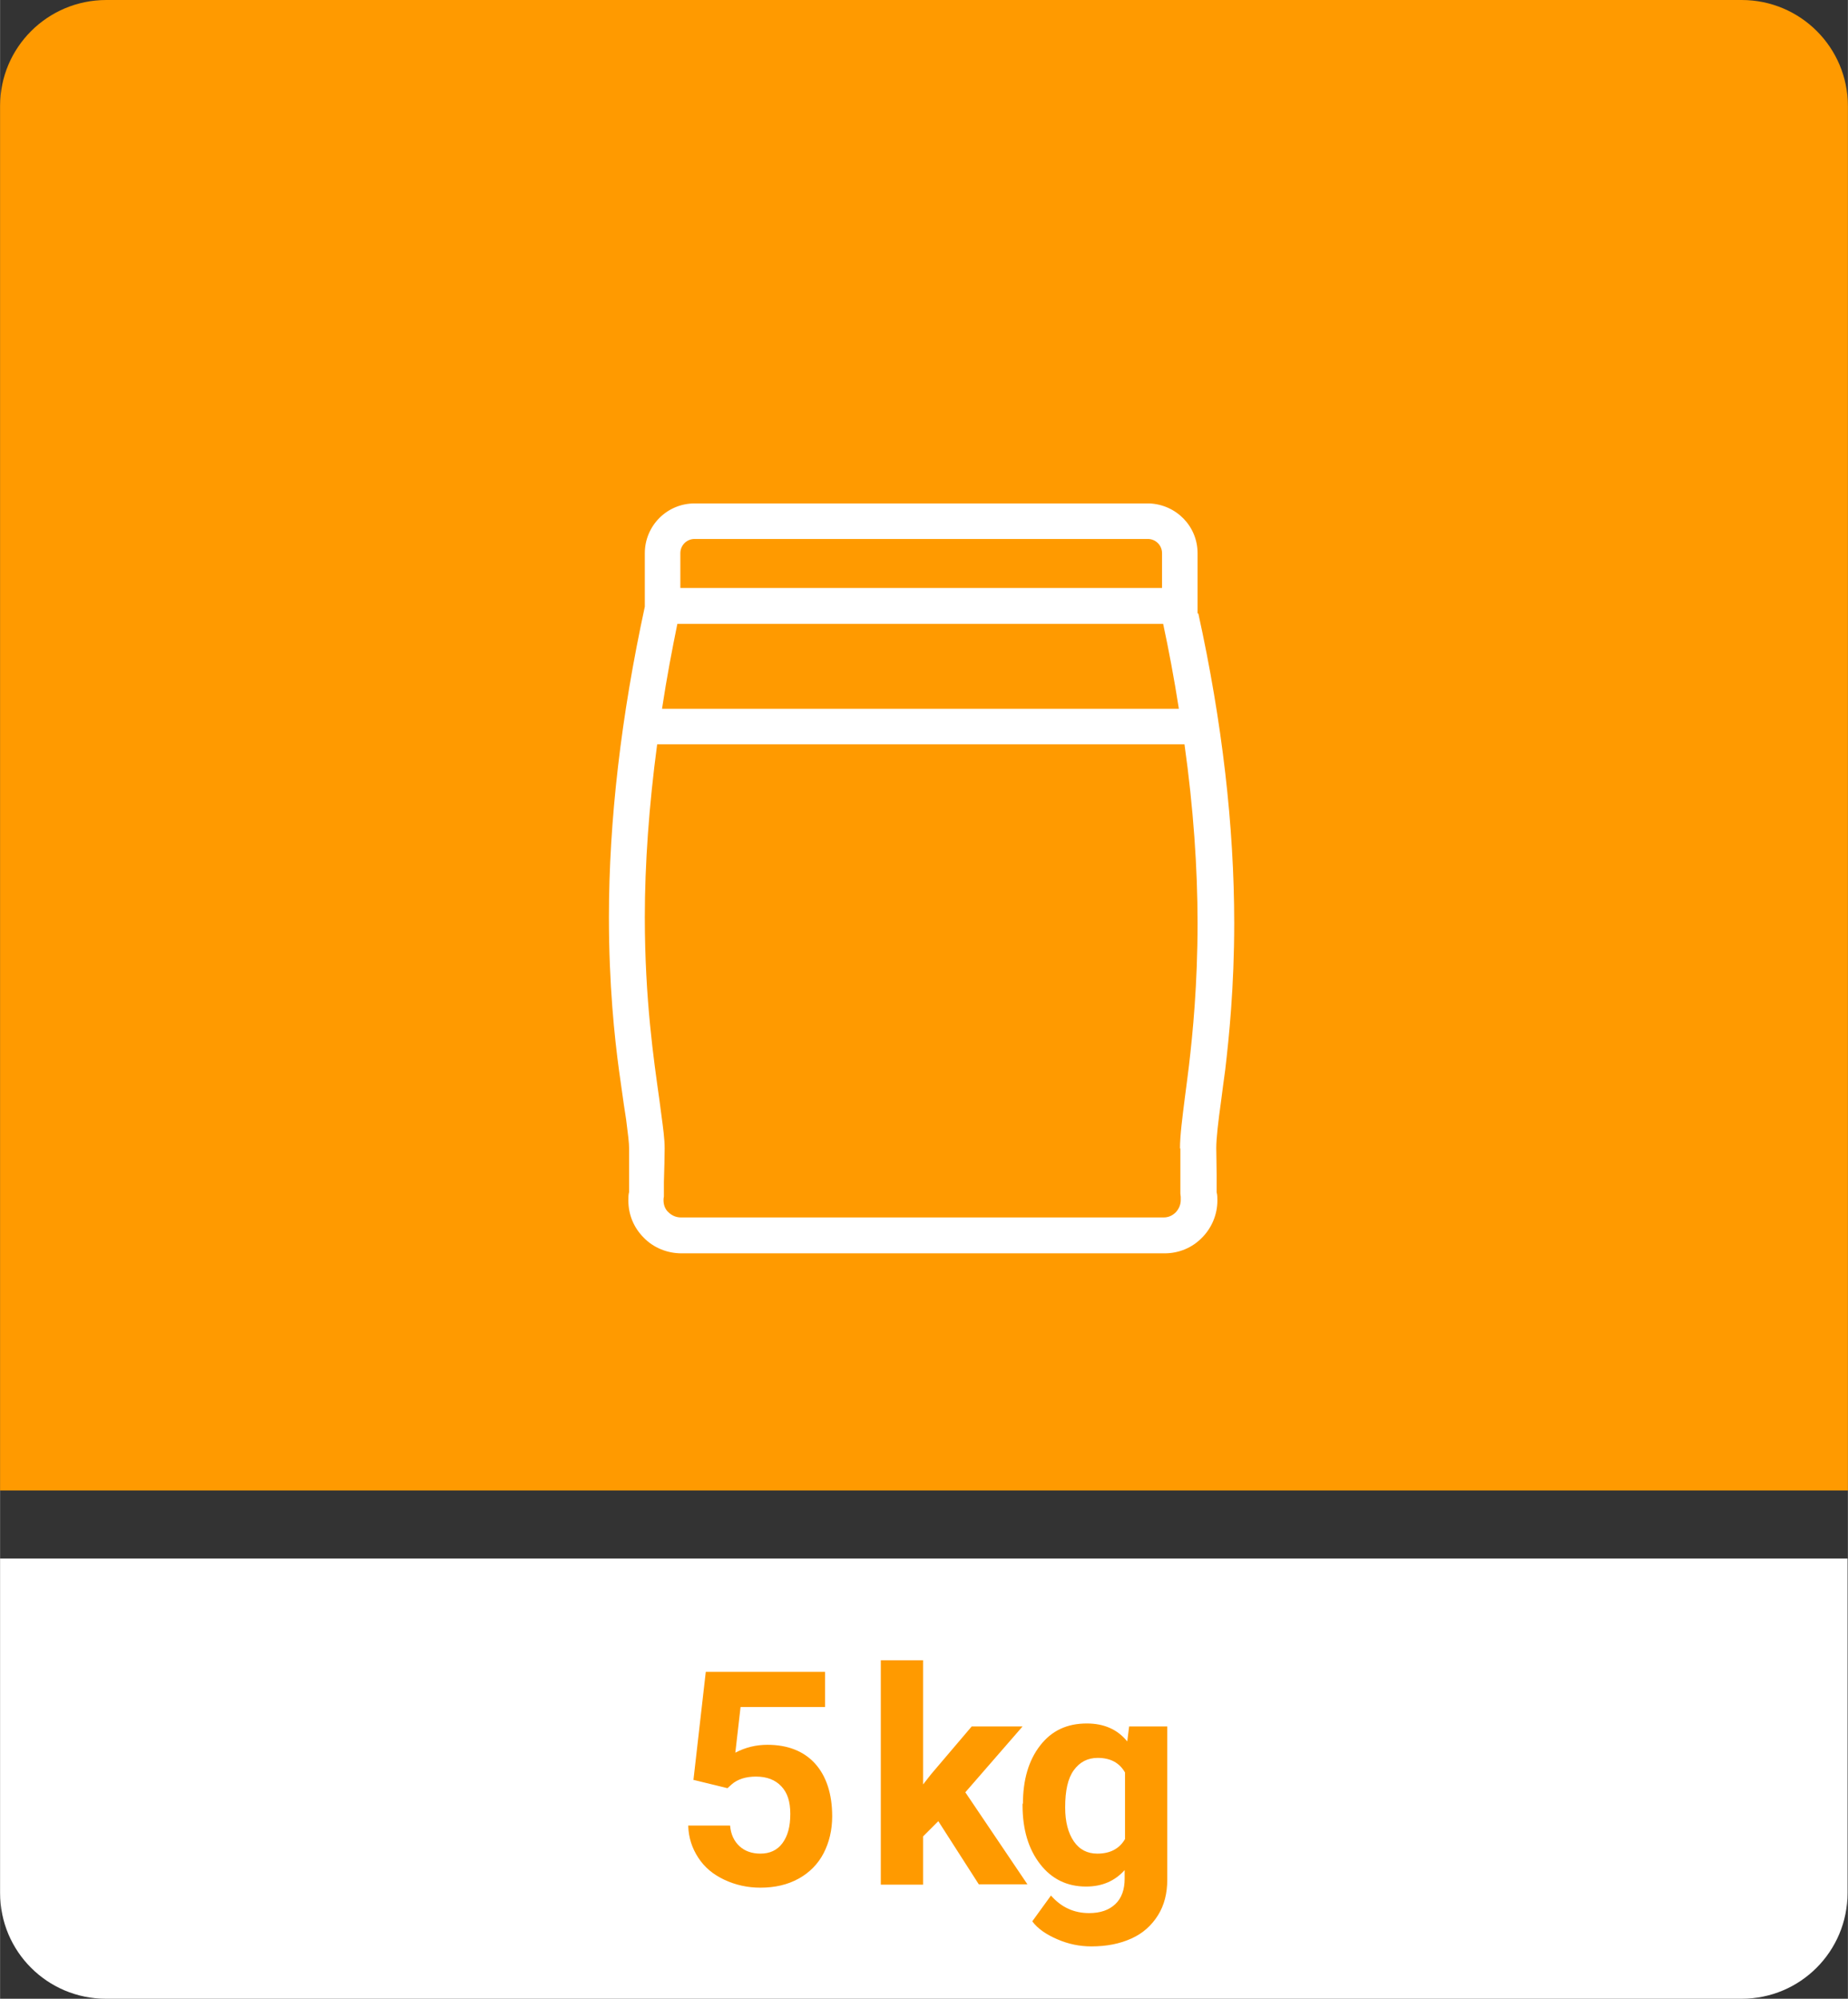 <svg xmlns="http://www.w3.org/2000/svg" id="Capa_1" data-name="Capa 1" width="17.43mm" height="18.85mm" viewBox="0 0 49.41 53.44"><rect x="0" y="0" width="49.41" height="53.44" fill="#333333" stroke="none"/><defs><style>      .cls-1 {        fill: #ff9a00;      }      .cls-2 {        fill: #fff;      }    </style></defs><path class="cls-1" d="M46.57,0H2.84C1.27,0,0,1.27,0,2.83v37.02h49.41V2.84c0-1.57-1.27-2.84-2.84-2.84Z"></path><path class="cls-2" d="M2.83,53.44h43.74c1.57,0,2.83-1.27,2.83-2.83v-8.94H0v8.94c0,1.57,1.27,2.83,2.83,2.83Z"></path><g><path class="cls-1" d="M18.54,47.59l.33-2.89h3.19v.94h-2.26l-.14,1.22c.27-.14.55-.21.86-.21.54,0,.97.17,1.27.5s.46.81.46,1.41c0,.37-.08.7-.23.99s-.38.52-.67.68-.63.24-1.02.24c-.34,0-.66-.07-.96-.21s-.53-.33-.7-.59-.26-.54-.27-.86h1.12c.02.24.11.42.25.55s.33.2.56.2c.25,0,.45-.09.59-.28s.21-.44.21-.78-.08-.57-.24-.74-.38-.26-.68-.26c-.27,0-.49.07-.65.21l-.11.1-.9-.22Z"></path><path class="cls-1" d="M25.09,48.69l-.41.41v1.29h-1.13v-6h1.13v3.32l.22-.28,1.08-1.27h1.36l-1.53,1.76,1.66,2.46h-1.3l-1.09-1.7Z"></path><path class="cls-1" d="M27.35,48.24c0-.65.15-1.17.46-1.57s.72-.59,1.25-.59c.46,0,.82.16,1.08.48l.05-.4h1.02v4.09c0,.37-.08.69-.25.96s-.4.48-.71.62-.66.21-1.07.21c-.31,0-.61-.06-.91-.19s-.52-.28-.67-.48l.5-.69c.28.32.62.47,1.02.47.3,0,.53-.08.7-.24s.25-.39.25-.68v-.23c-.26.29-.6.44-1.03.44-.51,0-.92-.2-1.23-.6s-.47-.92-.47-1.58v-.05ZM28.48,48.33c0,.38.08.68.23.9.15.22.36.33.63.33.34,0,.59-.13.74-.39v-1.78c-.15-.26-.39-.39-.73-.39-.27,0-.48.11-.64.33s-.23.55-.23.99Z"></path></g><path class="cls-2" d="M32.02,16.4v-1.61c0-.72-.57-1.3-1.29-1.33h-12.16c-.74,0-1.33.6-1.33,1.33v1.43c-.63,2.91-.96,5.71-.96,8.3,0,1.81.15,3.21.27,4.1.05.34.09.65.13.92l.06.39c.05.39.08.63.08.78,0,.08,0,.2,0,.34v.82c-.02.07-.02.14-.02.23,0,.37.14.72.41.99.26.27.63.42,1.01.42h12.92c.38,0,.74-.15,1-.42.26-.26.41-.62.41-.99,0-.08,0-.16-.02-.22v-.46c0-.26-.01-.57-.01-.72,0-.26.05-.7.13-1.27.03-.25.07-.53.11-.83.1-.86.24-2.2.24-3.92,0-2.58-.32-5.37-.96-8.28ZM17.7,18.95c.13-.86.27-1.58.41-2.27h12.99c.15.7.29,1.44.42,2.27h-13.83ZM31.07,15.72h-12.88v-.93c0-.21.17-.38.38-.38h12.12c.21,0,.38.17.38.38v.93ZM31.56,30.7c0,.2,0,.65,0,.96v.25s.01.09.01.09c0,.03,0,.06,0,.09,0,.12-.05.23-.13.32-.09.09-.2.14-.32.14h-12.92c-.12,0-.24-.05-.33-.14-.09-.08-.13-.2-.13-.32,0-.03,0-.06.01-.1v-.38c.01-.3.02-.72.02-.91,0-.25-.04-.54-.09-.91l-.05-.38c-.15-1.07-.39-2.69-.39-4.89,0-1.41.11-2.97.33-4.62h14.1c.24,1.71.35,3.32.35,4.78,0,1.64-.13,2.96-.23,3.81-.04.3-.07.58-.11.86-.07.56-.13,1.01-.13,1.36Z"></path></svg>